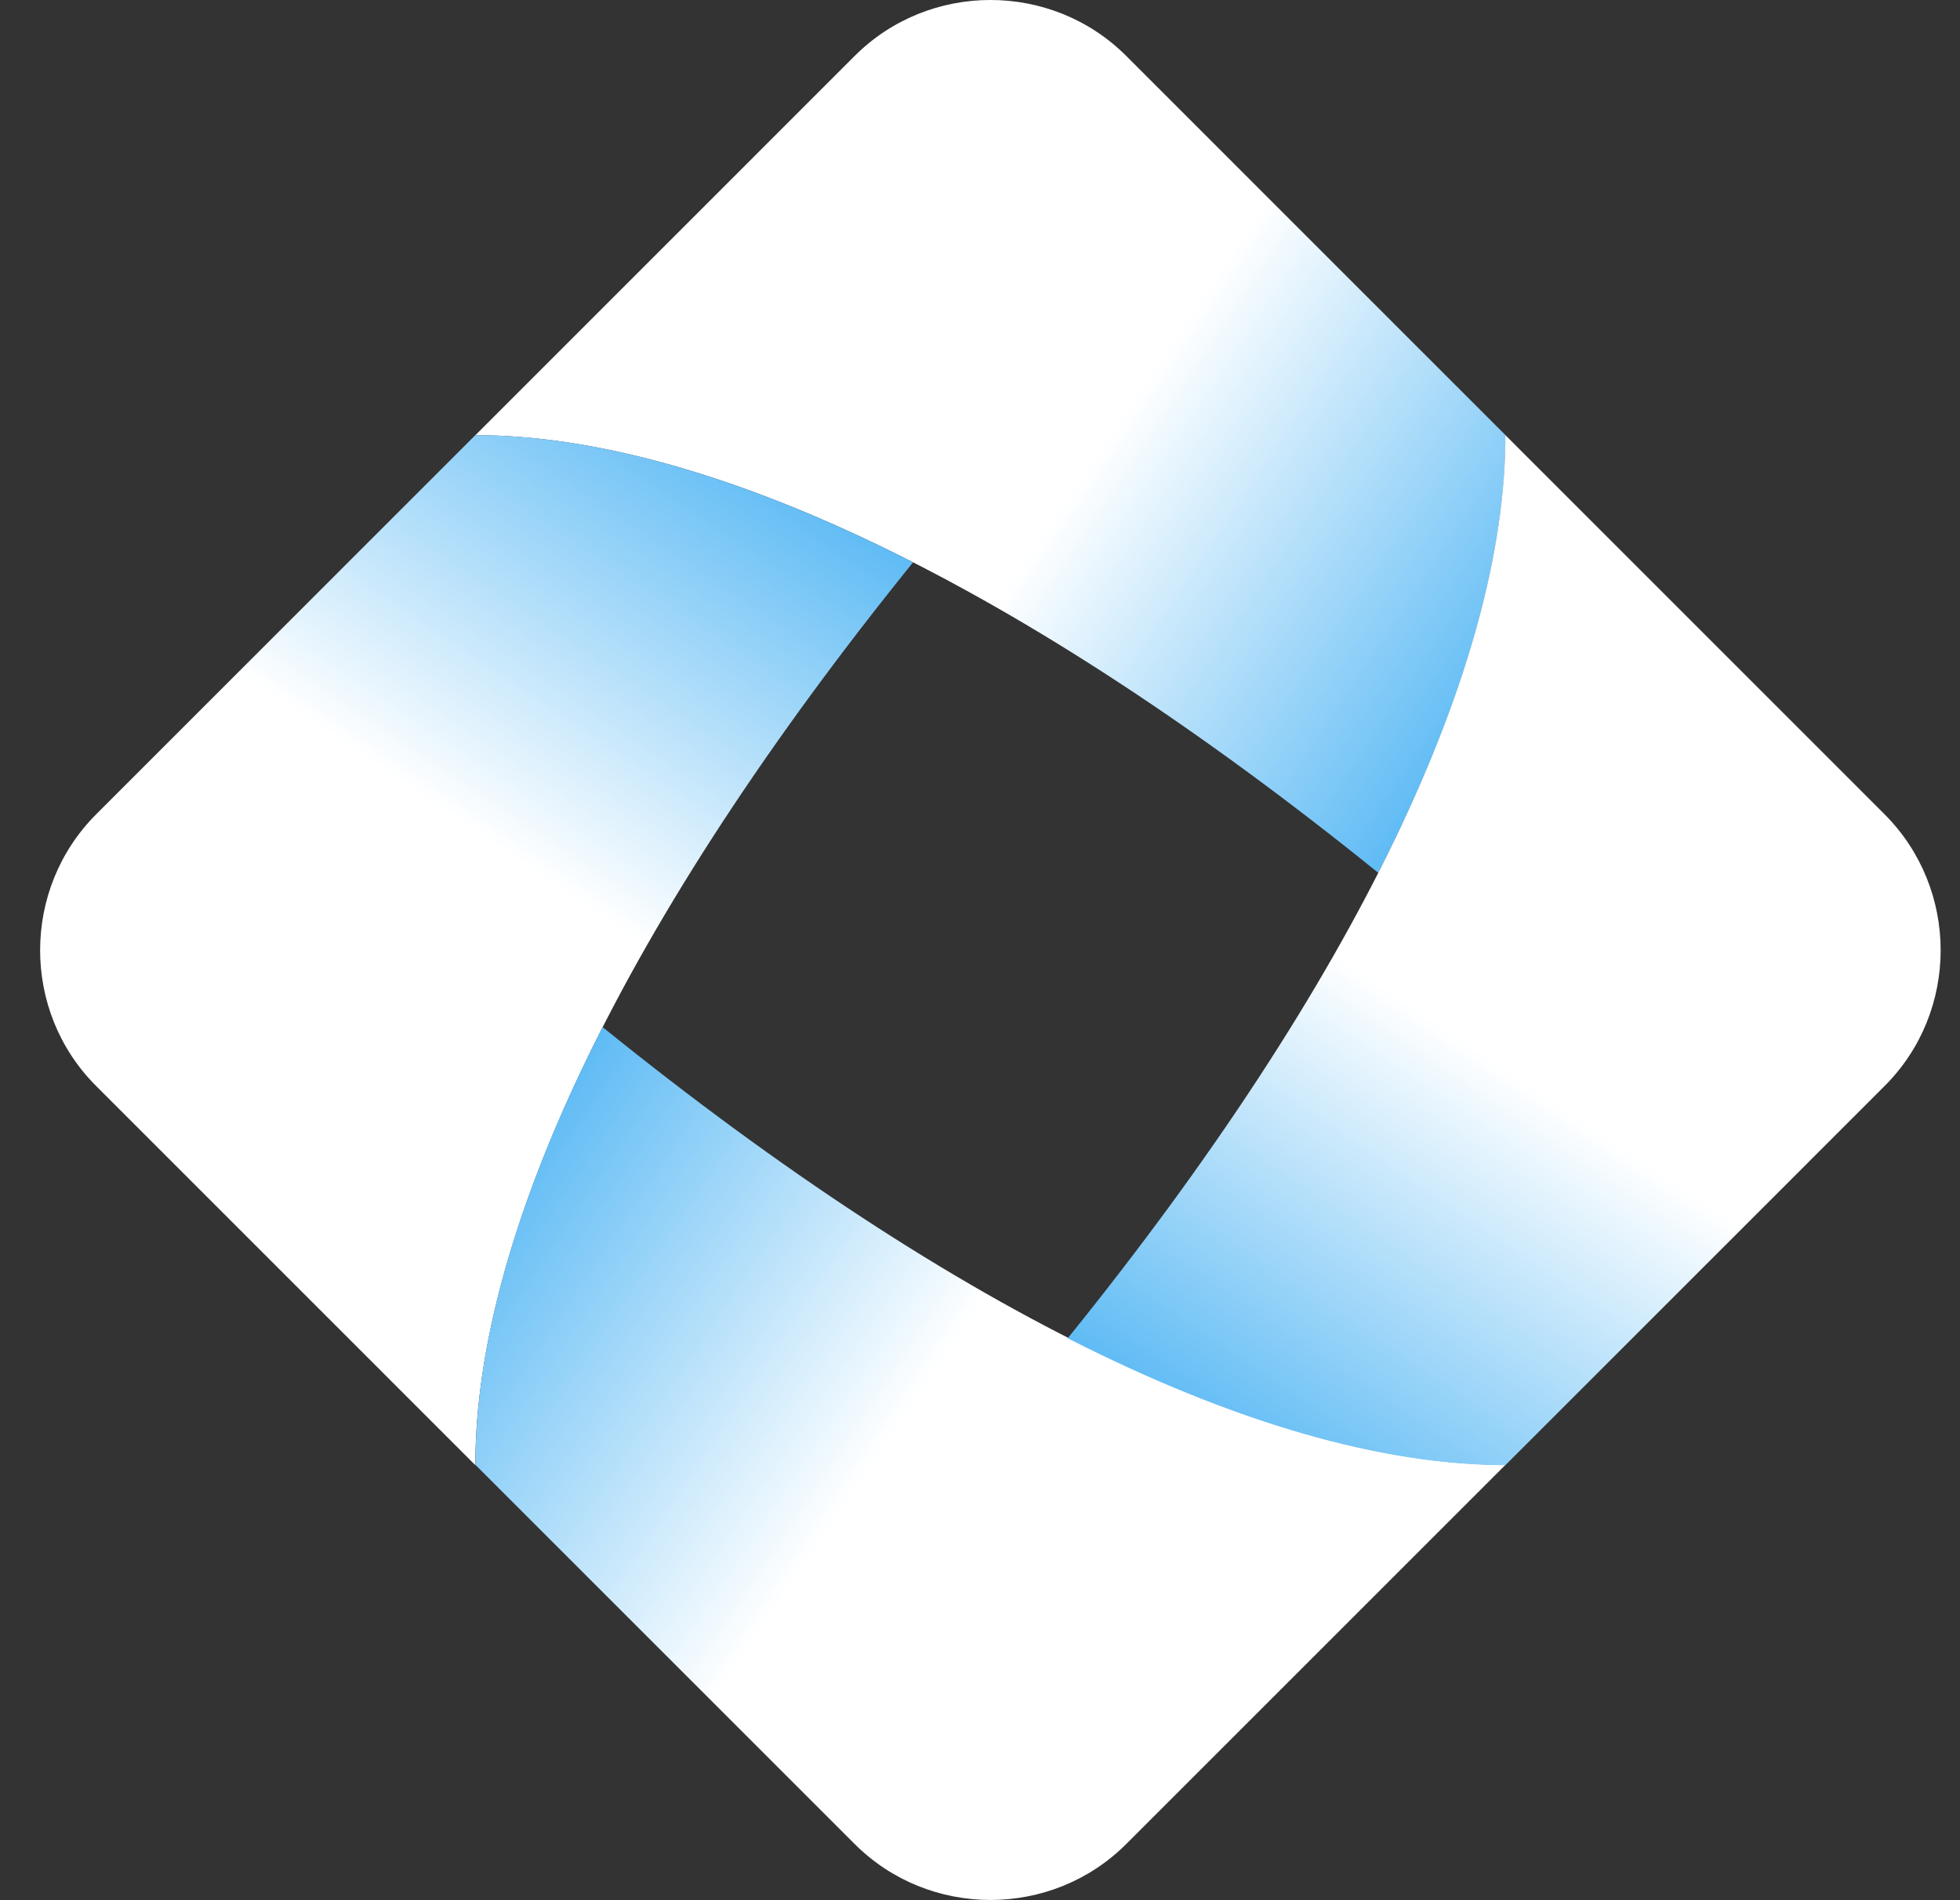 <?xml version="1.0" encoding="UTF-8"?> <svg xmlns="http://www.w3.org/2000/svg" width="33" height="32" viewBox="0 0 33 32" fill="none"><rect x="0" y="0" width="33" height="32" fill="#333333" stroke="none"/> <path d="M18.967 0.947L25.348 7.329C25.348 9.416 24.632 11.906 23.206 14.699C17.168 9.819 11.885 7.329 8.004 7.329L14.385 0.947C15.642 -0.316 17.71 -0.316 18.967 0.947Z" fill="url(#paint0_linear_5923_298)"></path> <path d="M1.622 13.71L8.003 7.328C10.091 7.328 12.581 8.049 15.373 9.47C10.493 15.509 8.003 20.792 8.003 24.674L1.622 18.292C0.36 17.035 0.36 14.972 1.622 13.71Z" fill="url(#paint1_linear_5923_298)"></path> <path d="M14.385 31.049L8.004 24.668C8.004 22.58 8.72 20.09 10.146 17.297C16.184 22.178 21.467 24.668 25.348 24.668L18.967 31.049C17.71 32.312 15.642 32.312 14.385 31.049Z" fill="url(#paint2_linear_5923_298)"></path> <path d="M31.727 18.292L25.346 24.674C23.259 24.674 20.77 23.958 17.977 22.537C22.857 16.493 25.346 11.21 25.346 7.328L31.727 13.71C32.99 14.972 32.99 17.035 31.727 18.292Z" fill="url(#paint3_linear_5923_298)"></path> <defs> <linearGradient id="paint0_linear_5923_298" x1="18.46" y1="7.637" x2="26.67" y2="13.148" gradientUnits="userSpaceOnUse"> <stop stop-color="white"></stop> <stop offset="1" stop-color="#36AAF2"></stop> </linearGradient> <linearGradient id="paint1_linear_5923_298" x1="8.312" y1="14.217" x2="13.824" y2="6.007" gradientUnits="userSpaceOnUse"> <stop stop-color="white"></stop> <stop offset="1" stop-color="#36AAF2"></stop> </linearGradient> <linearGradient id="paint2_linear_5923_298" x1="14.892" y1="24.36" x2="6.681" y2="18.848" gradientUnits="userSpaceOnUse"> <stop stop-color="white"></stop> <stop offset="1" stop-color="#36AAF2"></stop> </linearGradient> <linearGradient id="paint3_linear_5923_298" x1="25.038" y1="17.785" x2="19.526" y2="25.995" gradientUnits="userSpaceOnUse"> <stop stop-color="white"></stop> <stop offset="1" stop-color="#36AAF2"></stop> </linearGradient> </defs> </svg> 